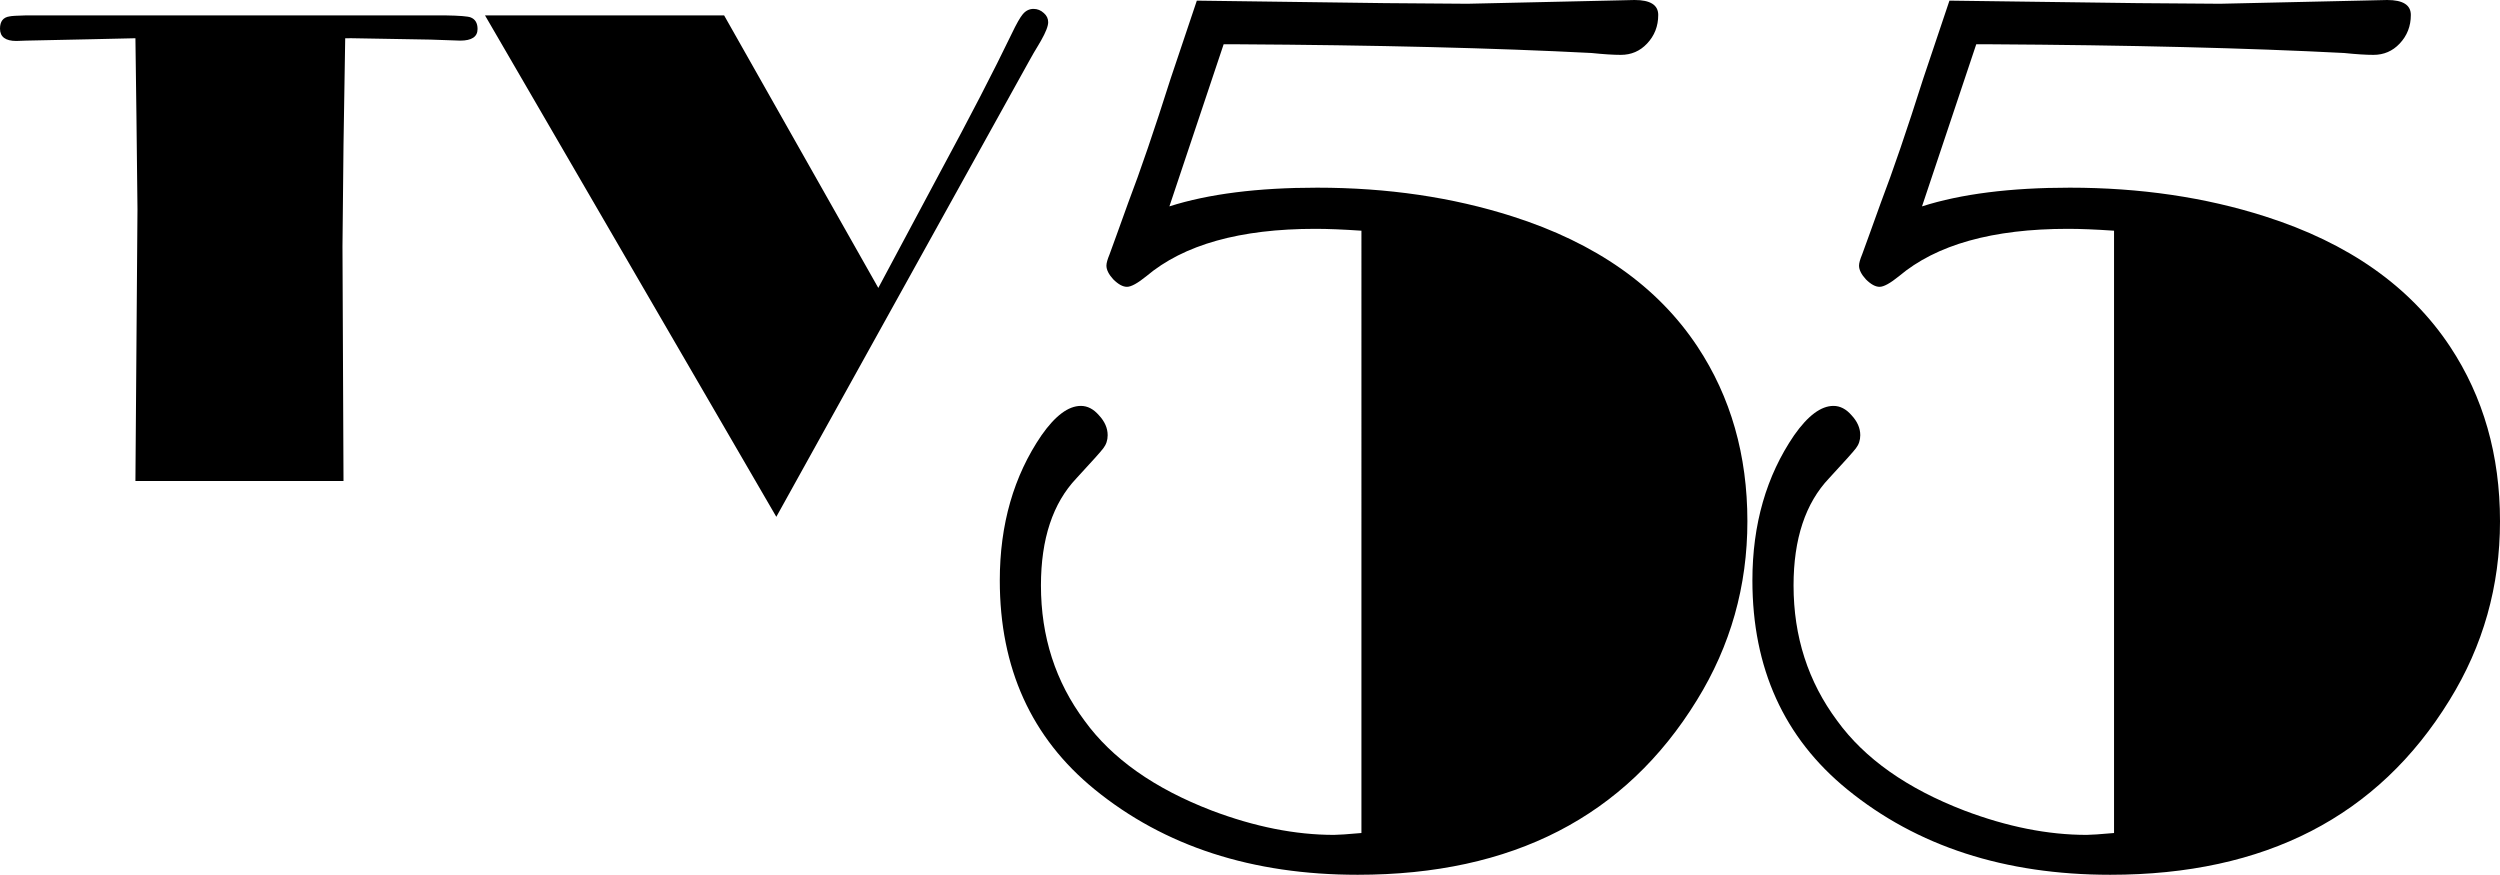 <?xml version="1.0" encoding="UTF-8" standalone="no"?>
<!-- Created with Inkscape (http://www.inkscape.org/) -->

<svg viewBox="0 0 363.911 127.338" version="1.1" id="svg5" inkscape:version="1.1.1 (3bf5ae0, 2021-09-20)" sodipodi:docname="WLIG-TV_(1985).svg" xmlns:inkscape="http://www.inkscape.org/namespaces/inkscape" xmlns:sodipodi="http://sodipodi.sourceforge.net/DTD/sodipodi-0.dtd" xmlns="http://www.w3.org/2000/svg" xmlns:svg="http://www.w3.org/2000/svg">
  <sodipodi:namedview id="namedview7" pagecolor="#505050" bordercolor="#eeeeee" borderopacity="1" inkscape:pageshadow="0" inkscape:pageopacity="0" inkscape:pagecheckerboard="0" inkscape:document-units="mm" showgrid="false" inkscape:zoom="0.42493687" inkscape:cx="323.57748" inkscape:cy="367.11336" inkscape:window-width="1366" inkscape:window-height="703" inkscape:window-x="0" inkscape:window-y="0" inkscape:window-maximized="1" inkscape:current-layer="svg5" />
  <defs id="defs2" />
  <path d="m 198.176,33.582 q -3.994,-0.272 -6.716,-0.272 -16.428,0 -24.596,6.898 -1.906,1.543 -2.814,1.543 -0.908,0 -1.997,-1.089 -0.998,-1.089 -0.998,-1.997 0,-0.545 0.454,-1.634 l 1.089,-2.995 1.634,-4.538 q 2.632,-6.898 6.172,-18.061 l 3.812,-11.345 27.41,0.363 11.98,0.091 L 234.027,0.091 237.93,0 q 3.449,0 3.449,2.178 0,2.451 -1.634,4.175 -1.543,1.634 -3.812,1.634 -1.634,0 -4.266,-0.272 -21.057,-1.089 -51.734,-1.271 h -1.815 l -7.896,23.598 q 8.532,-2.723 21.51,-2.723 15.339,0 28.408,4.175 18.243,5.809 26.956,18.969 7.261,10.982 7.261,25.413 0,14.159 -7.352,26.048 -15.611,25.413 -49.374,25.413 -23.053,0 -38.301,-12.434 -13.796,-11.254 -13.796,-30.405 0,-12.253 6.081,-21.147 2.995,-4.266 5.718,-4.266 1.452,0 2.632,1.361 1.271,1.361 1.271,2.904 0,1.089 -0.635,1.906 -0.545,0.726 -3.903,4.357 -5.173,5.446 -5.173,15.611 0,11.164 6.353,19.695 5.99,8.259 18.515,13.07 9.348,3.54 17.789,3.54 0.908,0 3.994,-0.272 z" style="font-weight:bold;font-size:40px;line-height:1.25;font-family:Broadway;-inkscape-font-specification:'Broadway Bold';letter-spacing:-2.284px;word-spacing:0px;white-space:pre;fill:black;stroke:none;stroke-width:4.647" id="path6951" />
  <path d="m 307.729,33.582 q -3.994,-0.272 -6.716,-0.272 -16.428,0 -24.596,6.898 -1.906,1.543 -2.814,1.543 -0.908,0 -1.997,-1.089 -0.998,-1.089 -0.998,-1.997 0,-0.545 0.454,-1.634 l 1.089,-2.995 1.634,-4.538 q 2.632,-6.898 6.172,-18.061 l 3.812,-11.345 27.41,0.363 11.981,0.091 L 343.58,0.091 347.483,0 q 3.449,0 3.449,2.178 0,2.451 -1.634,4.175 -1.543,1.634 -3.812,1.634 -1.634,0 -4.266,-0.272 -21.057,-1.089 -51.734,-1.271 h -1.815 l -7.896,23.598 q 8.532,-2.723 21.51,-2.723 15.339,0 28.408,4.175 18.243,5.809 26.956,18.969 7.261,10.982 7.261,25.413 0,14.159 -7.352,26.048 -15.611,25.413 -49.374,25.413 -23.053,0 -38.301,-12.434 -13.796,-11.254 -13.796,-30.405 0,-12.253 6.081,-21.147 2.995,-4.266 5.718,-4.266 1.452,0 2.632,1.361 1.271,1.361 1.271,2.904 0,1.089 -0.635,1.906 -0.545,0.726 -3.903,4.357 -5.173,5.446 -5.173,15.611 0,11.164 6.353,19.695 5.99,8.259 18.515,13.07 9.348,3.54 17.789,3.54 0.908,0 3.994,-0.272 z" style="font-weight:bold;font-size:40px;line-height:1.25;font-family:Broadway;-inkscape-font-specification:'Broadway Bold';letter-spacing:-2.284px;word-spacing:0px;white-space:pre;fill:black;stroke:none;stroke-width:4.647" id="path6953" />
  <path d="m 50.25,5.566 -0.248,15.542 -0.149,14.747 0.149,34.162 H 19.713 L 20.011,30.442 19.862,16.986 19.713,5.566 13.158,5.715 3.774,5.913 2.383,5.963 Q 0,5.963 0,4.175 0,2.586 1.39,2.388 1.788,2.288 3.823,2.239 h 60.926 q 3.178,0.05 3.774,0.298 0.993,0.397 0.993,1.688 0,1.688 -2.532,1.688 L 62.663,5.764 51.243,5.565 Z" style="font-weight:bold;font-size:40px;line-height:1.25;font-family:Broadway;-inkscape-font-specification:'Broadway Bold';letter-spacing:-0.121px;word-spacing:0px;white-space:pre;fill:black;stroke:none;stroke-width:2.542" id="path6956" />
  <path d="m 127.85,41.912 8.888,-16.634 q 6.604,-12.215 10.527,-20.358 1.043,-2.185 1.639,-2.88 0.646,-0.745 1.539,-0.745 0.844,0 1.49,0.596 0.645,0.546 0.645,1.341 0,0.844 -1.043,2.681 -0.248,0.447 -0.497,0.844 -0.497,0.794 -1.291,2.234 L 113.004,75.23 70.599,2.239 h 34.807 z" style="font-weight:bold;font-size:40px;line-height:1.25;font-family:Broadway;-inkscape-font-specification:'Broadway Bold';letter-spacing:-0.121px;word-spacing:0px;white-space:pre;fill:black;stroke:none;stroke-width:2.542" id="path6958" />
</svg>
